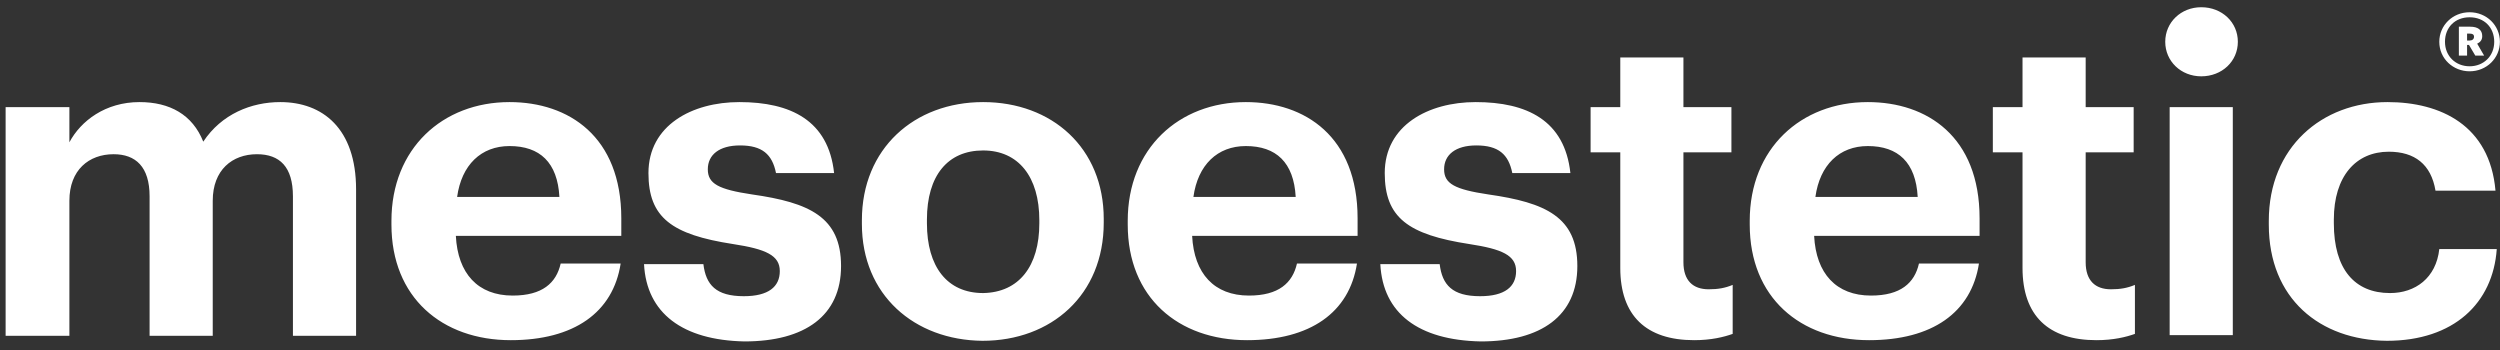 <svg width="250" height="35" viewBox="0 0 250 35" fill="none" xmlns="http://www.w3.org/2000/svg">
<rect x="0" y="0" width="250" height="35" fill="#333333" stroke="none"/>
<path d="M0.562 10.711H6.939V14.229C8.076 12.093 10.539 10.209 13.949 10.209C16.98 10.209 19.253 11.465 20.326 14.166C22.158 11.402 25.126 10.209 28.03 10.209C32.261 10.209 35.608 12.847 35.608 18.94V33.578H29.293V19.631C29.293 16.679 27.967 15.422 25.694 15.422C23.231 15.422 21.274 16.993 21.274 20.071V33.578H14.959V19.631C14.959 16.679 13.57 15.422 11.36 15.422C8.897 15.422 6.939 16.993 6.939 20.071V33.578H0.562V10.711ZM39.144 22.458V22.081C39.144 14.857 44.259 10.209 50.953 10.209C56.889 10.209 62.13 13.664 62.13 21.83V23.589H45.585C45.775 27.358 47.795 29.557 51.268 29.557C54.236 29.557 55.626 28.301 56.068 26.353H62.066C61.309 31.253 57.394 34.017 51.079 34.017C44.196 34.017 39.144 29.745 39.144 22.458ZM55.941 19.694C55.752 16.239 53.984 14.606 50.953 14.606C48.111 14.606 46.154 16.491 45.712 19.694H55.941ZM64.403 26.416H70.339C70.591 28.489 71.602 29.62 74.38 29.62C76.843 29.62 77.98 28.677 77.98 27.107C77.98 25.537 76.59 24.908 73.307 24.406C67.181 23.463 64.845 21.767 64.845 17.307C64.845 12.533 69.202 10.209 73.938 10.209C79.053 10.209 82.842 12.03 83.41 17.307H77.601C77.222 15.422 76.211 14.543 74.001 14.543C71.917 14.543 70.781 15.485 70.781 16.93C70.781 18.375 71.854 18.94 75.201 19.443C80.947 20.26 84.105 21.704 84.105 26.605C84.105 31.567 80.505 34.143 74.443 34.143C68.255 34.017 64.656 31.316 64.403 26.416ZM86.189 22.395V22.019C86.189 14.857 91.43 10.209 98.313 10.209C105.196 10.209 110.374 14.794 110.374 21.893V22.27C110.374 29.494 105.133 34.08 98.25 34.08C91.43 34.017 86.189 29.494 86.189 22.395ZM103.933 22.333V22.019C103.933 17.684 101.849 15.046 98.313 15.046C94.776 15.046 92.693 17.558 92.693 21.956V22.333C92.693 26.667 94.713 29.306 98.313 29.306C101.912 29.243 103.933 26.605 103.933 22.333ZM112.773 22.458V22.081C112.773 14.857 117.888 10.209 124.582 10.209C130.518 10.209 135.759 13.664 135.759 21.83V23.589H119.214C119.404 27.358 121.424 29.557 124.898 29.557C127.865 29.557 129.255 28.301 129.697 26.353H135.696C134.938 31.253 131.023 34.017 124.708 34.017C117.825 34.017 112.773 29.745 112.773 22.458ZM129.57 19.694C129.381 16.239 127.613 14.606 124.582 14.606C121.74 14.606 119.783 16.491 119.341 19.694H129.57ZM138.032 26.416H143.968C144.22 28.489 145.231 29.62 148.009 29.62C150.472 29.62 151.609 28.677 151.609 27.107C151.609 25.537 150.219 24.908 146.936 24.406C140.811 23.463 138.474 21.767 138.474 17.307C138.474 12.533 142.831 10.209 147.567 10.209C152.682 10.209 156.471 12.03 157.039 17.307H151.23C150.851 15.422 149.841 14.543 147.63 14.543C145.547 14.543 144.41 15.485 144.41 16.93C144.41 18.375 145.483 18.94 148.83 19.443C154.577 20.26 157.734 21.704 157.734 26.605C157.734 31.567 154.135 34.143 148.072 34.143C141.821 34.017 138.285 31.316 138.032 26.416ZM162.028 26.793V15.234H159.06V10.711H162.028V5.748H168.343V10.711H173.142V15.234H168.343V26.227C168.343 28.049 169.29 28.929 170.868 28.929C171.816 28.929 172.51 28.803 173.268 28.489V33.389C172.384 33.703 171.121 34.017 169.416 34.017C164.617 34.017 162.028 31.567 162.028 26.793ZM174.973 22.458V22.081C174.973 14.857 180.088 10.209 186.781 10.209C192.717 10.209 197.958 13.664 197.958 21.83V23.589H181.414C181.603 27.358 183.624 29.557 187.097 29.557C190.065 29.557 191.454 28.301 191.896 26.353H197.895C197.137 31.253 193.222 34.017 186.908 34.017C180.025 34.017 174.973 29.745 174.973 22.458ZM191.77 19.694C191.581 16.239 189.812 14.606 186.781 14.606C183.94 14.606 181.982 16.491 181.54 19.694H191.77ZM202.252 26.793V15.234H199.284V10.711H202.252V5.748H208.567V10.711H213.366V15.234H208.567V26.227C208.567 28.049 209.514 28.929 211.093 28.929C212.04 28.929 212.735 28.803 213.492 28.489V33.389C212.608 33.703 211.345 34.017 209.641 34.017C204.841 34.017 202.252 31.567 202.252 26.793ZM216.524 4.178C216.524 2.23 218.102 0.723 220.123 0.723C222.207 0.723 223.785 2.23 223.785 4.178C223.785 6.125 222.207 7.633 220.123 7.633C218.102 7.633 216.524 6.125 216.524 4.178ZM216.966 10.711H223.28V33.515H216.966V10.711ZM226.88 22.458V22.081C226.88 14.732 232.184 10.209 238.751 10.209C244.056 10.209 248.981 12.533 249.549 19.066H243.55C243.108 16.428 241.466 15.171 238.877 15.171C235.594 15.171 233.384 17.621 233.384 21.956V22.333C233.384 26.919 235.468 29.306 239.004 29.306C241.53 29.306 243.613 27.798 243.929 24.908H249.676C249.297 30.311 245.382 34.08 238.688 34.08C231.994 34.017 226.88 29.871 226.88 22.458ZM243.929 4.178C243.929 2.544 245.255 1.225 246.96 1.225C248.665 1.225 249.991 2.544 249.991 4.178C249.991 5.811 248.665 7.13 246.96 7.13C245.318 7.13 243.929 5.874 243.929 4.178ZM249.423 4.178C249.423 2.733 248.413 1.728 246.96 1.728C245.508 1.728 244.498 2.733 244.498 4.178C244.498 5.623 245.571 6.628 246.96 6.628C248.35 6.628 249.423 5.623 249.423 4.178ZM245.887 2.67H247.023C247.781 2.67 248.223 2.984 248.223 3.612C248.223 4.052 247.971 4.241 247.718 4.366L248.413 5.56H247.529L246.897 4.492H246.708V5.56H245.887V2.67ZM246.96 4.052C247.213 4.052 247.402 3.926 247.402 3.675C247.402 3.424 247.213 3.361 246.96 3.361H246.708V4.052H246.96Z" fill="white"/>
</svg>
